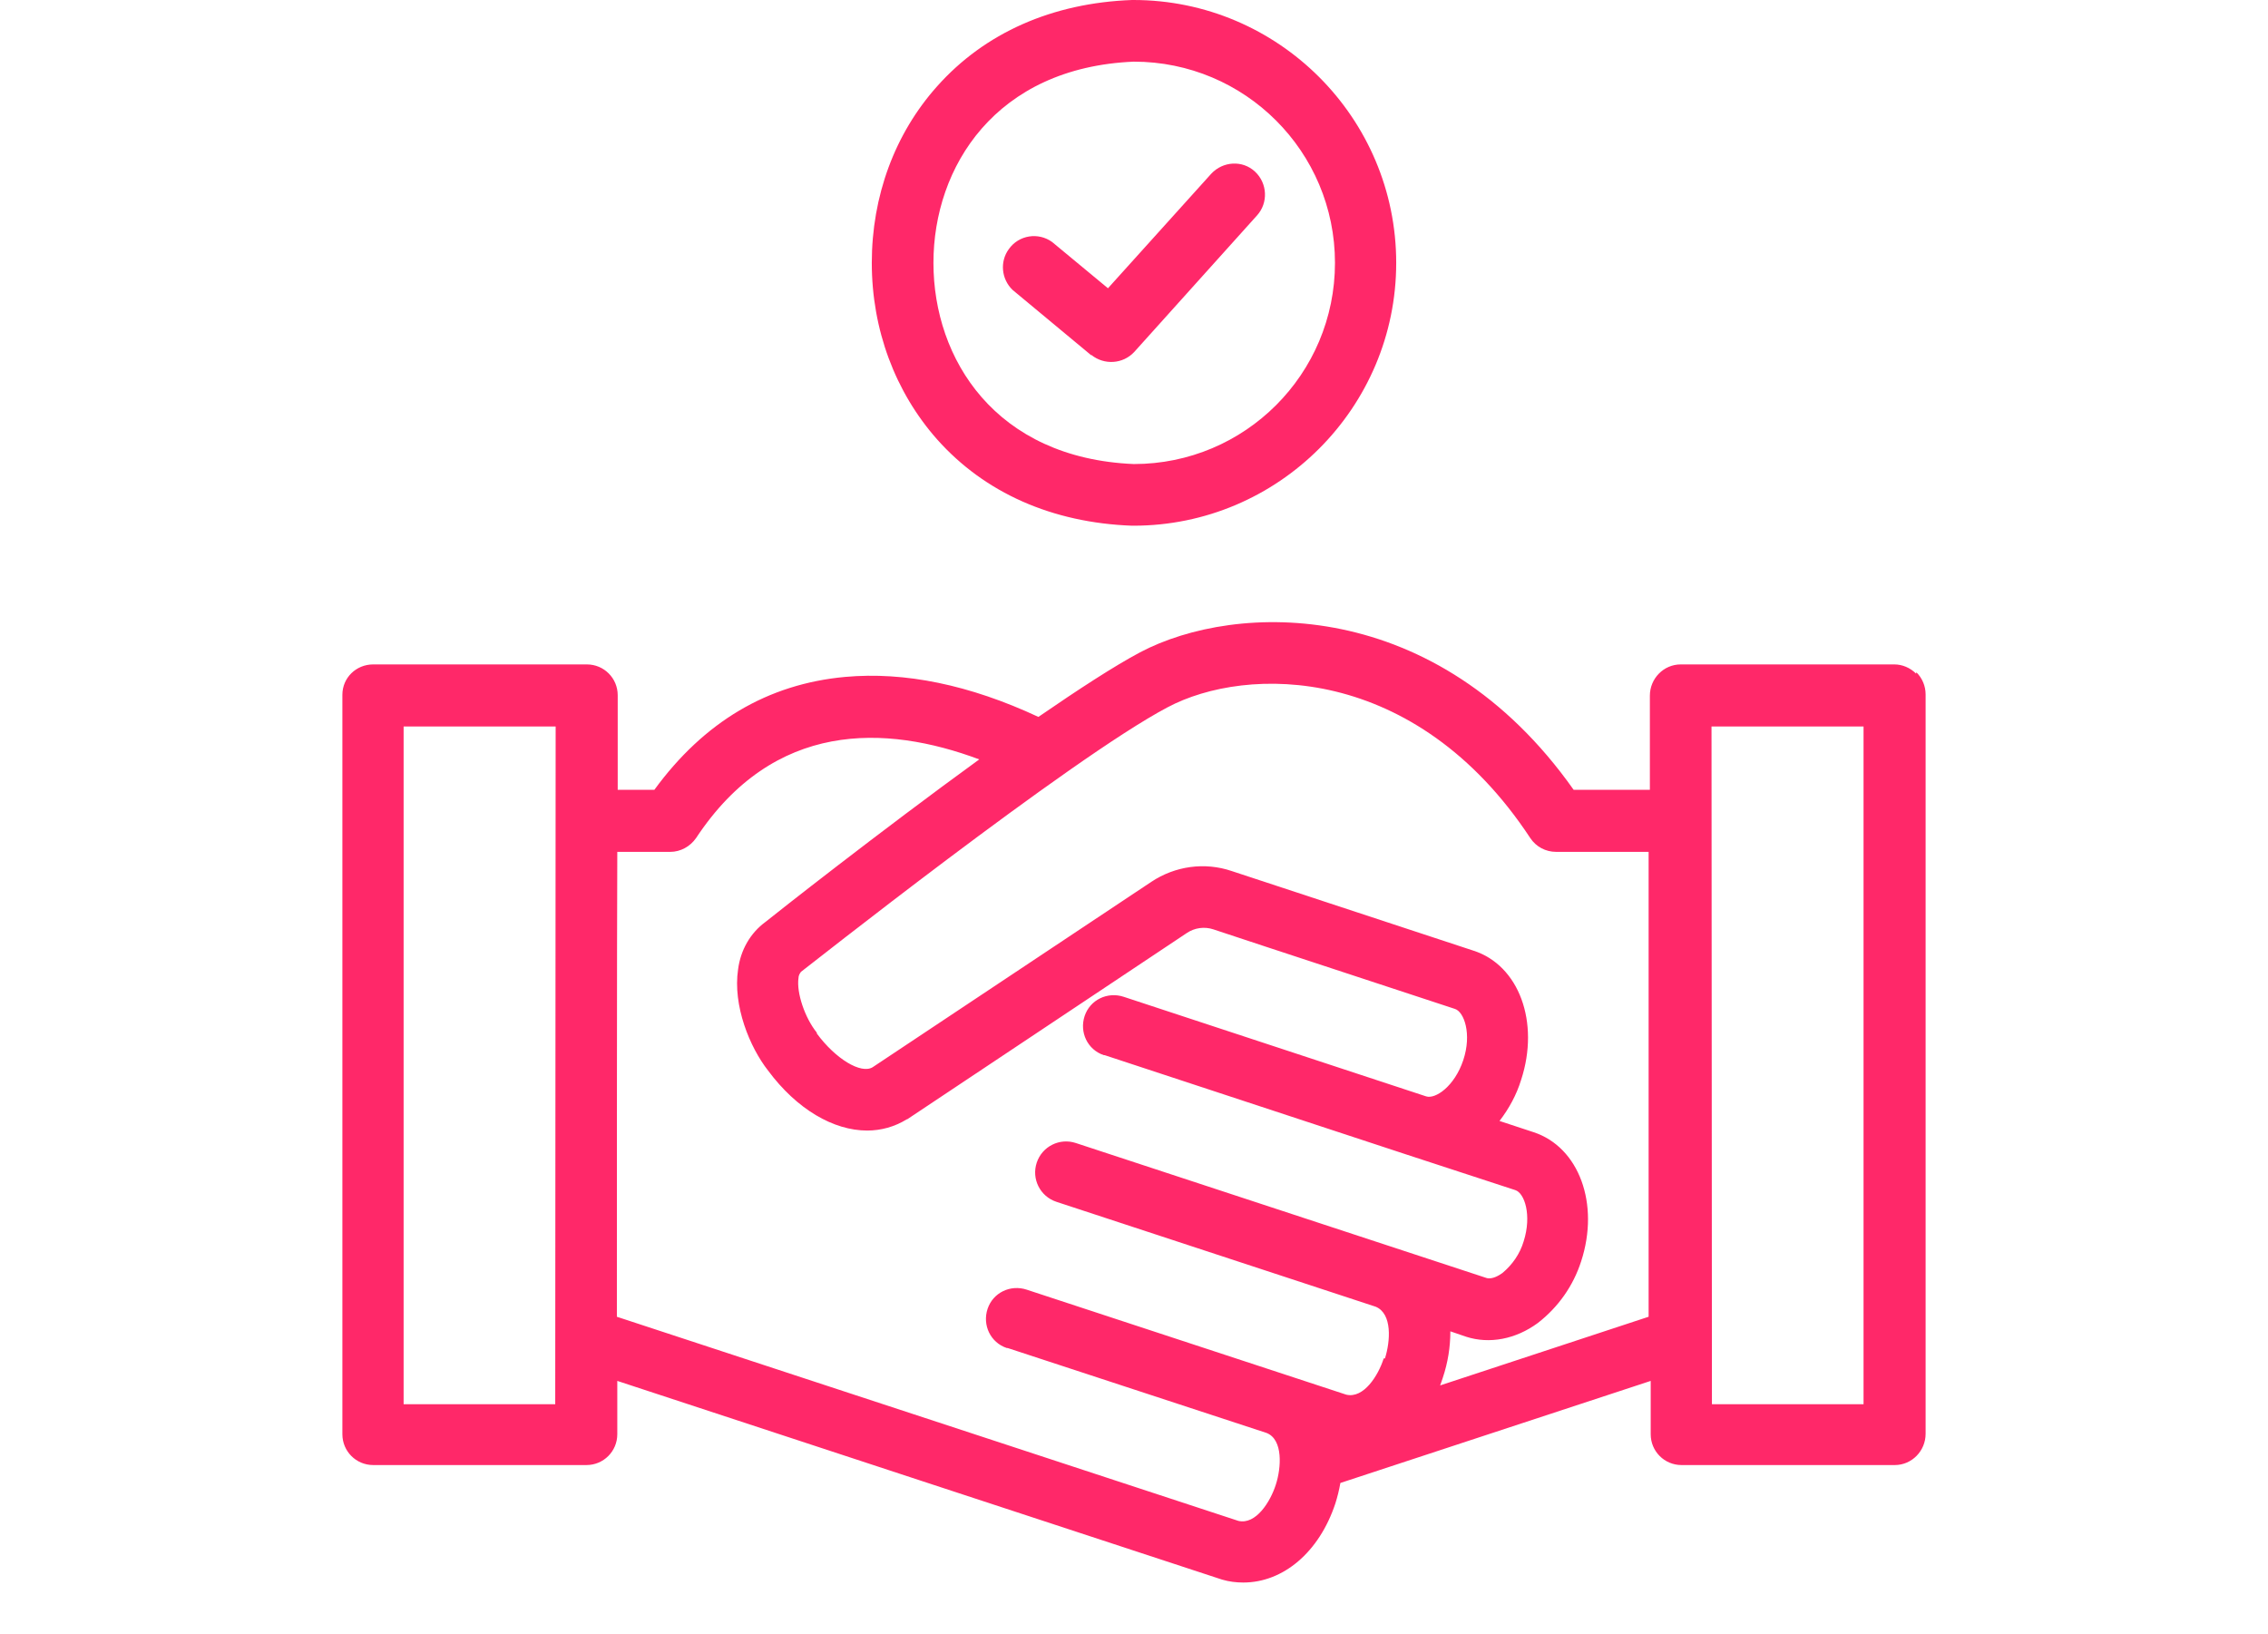 <?xml version="1.0" encoding="UTF-8"?>
<svg id="Ebene_1" data-name="Ebene 1" xmlns="http://www.w3.org/2000/svg" viewBox="0 0 54.45 39.23">
  <defs>
    <style>
      .cls-1 {
        fill: #ff2869;
      }
    </style>
  </defs>
  <path class="cls-1" d="M46,16.17c-.14-.14-.33-.22-.52-.22h-5.13c-.41,0-.74.34-.74.75v2.26h-1.83c-3.29-4.66-8.1-4.52-10.41-3.3-.62.33-1.48.89-2.44,1.55-1.65-.77-3.21-1.09-4.64-.96-1.86.17-3.39,1.08-4.58,2.71h-.88v-2.27c0-.41-.33-.74-.74-.74h-5.13c-.41,0-.74.32-.74.73v17.75c0,.41.33.74.74.74h5.12c.41,0,.74-.33.74-.74v-1.28s14.51,4.77,14.52,4.77c.17.05.34.07.51.07.95,0,1.82-.72,2.21-1.9.05-.16.09-.32.12-.49l7.45-2.45v1.28c0,.41.33.74.74.74h5.12c.41,0,.74-.34.74-.75v-17.75c0-.2-.08-.39-.22-.53ZM13.32,33.71h-3.63v-16.27h3.65c0,2.14-.01,14.52-.01,16.27ZM33.22,32.61c-.13.41-.48.97-.9.87l-7.67-2.52c-.39-.13-.81.07-.94.46-.13.39.07.81.46.94,0,0,.01,0,.02,0l6.22,2.04c.4.16.35.84.22,1.24-.13.41-.48.97-.9.87l-14.92-4.9c0-1.5,0-9.33.01-11.16h1.27c.25,0,.48-.13.62-.33,1.87-2.83,4.55-2.73,6.8-1.89-2.41,1.75-4.87,3.69-5.13,3.9-.37.27-.6.68-.66,1.14-.13.87.28,1.87.72,2.43.69.93,1.57,1.44,2.38,1.44.33,0,.66-.09.95-.27h.01s6.71-4.47,6.71-4.47c.19-.13.43-.16.64-.09l1.24.41,4.56,1.5c.22.07.41.6.2,1.23-.21.63-.67.94-.89.87l-7.26-2.39c-.39-.13-.81.07-.94.46-.13.39.07.81.46.94,0,0,.01,0,.02,0l7.26,2.39,2.6.85c.22.07.4.6.2,1.23-.09.3-.27.56-.51.76-.07.05-.24.16-.38.12l-9.86-3.24c-.39-.13-.81.08-.94.47-.13.39.08.81.47.94l7.67,2.52c.4.17.35.83.22,1.24ZM34.57,33.27c.02-.06.05-.13.07-.2.12-.36.18-.73.18-1.11l.38.13c.56.18,1.19.06,1.72-.33.49-.38.85-.89,1.04-1.48.45-1.38-.05-2.74-1.14-3.1l-.82-.27c.23-.3.41-.63.52-.99.45-1.38-.05-2.75-1.15-3.1l-5.8-1.91c-.65-.22-1.36-.12-1.93.26l-6.69,4.45c-.28.17-.89-.2-1.34-.81v-.02c-.29-.36-.49-.96-.44-1.31,0-.06.03-.11.06-.15.01,0,6.47-5.12,8.8-6.35,1.9-1.01,5.95-1.05,8.71,3.14.14.21.37.33.62.33h2.22c0,1.81,0,9.64,0,11.16l-5.04,1.66ZM44.73,33.71h-3.63c0-1.77-.01-14.15-.01-16.27h3.65v16.27ZM27.18,12.62h.03c3.48,0,6.31-2.83,6.31-6.31S30.69,0,27.21,0h-.03c-1.92.07-3.54.79-4.68,2.07-1.02,1.14-1.57,2.64-1.57,4.24s.56,3.1,1.57,4.24c1.14,1.28,2.76,2,4.68,2.07ZM27.22,1.48c2.67,0,4.83,2.16,4.83,4.83s-2.16,4.83-4.83,4.83c-3.32-.14-4.81-2.52-4.81-4.83,0-2.3,1.49-4.69,4.81-4.83ZM26.2,8.52c.31.25.76.22,1.03-.07l2.95-3.28c.27-.3.25-.77-.05-1.05s-.77-.25-1.05.05l-2.48,2.75-1.34-1.11c-.33-.24-.8-.17-1.04.17-.22.3-.18.72.09.98l1.89,1.57Z"/>
</svg>